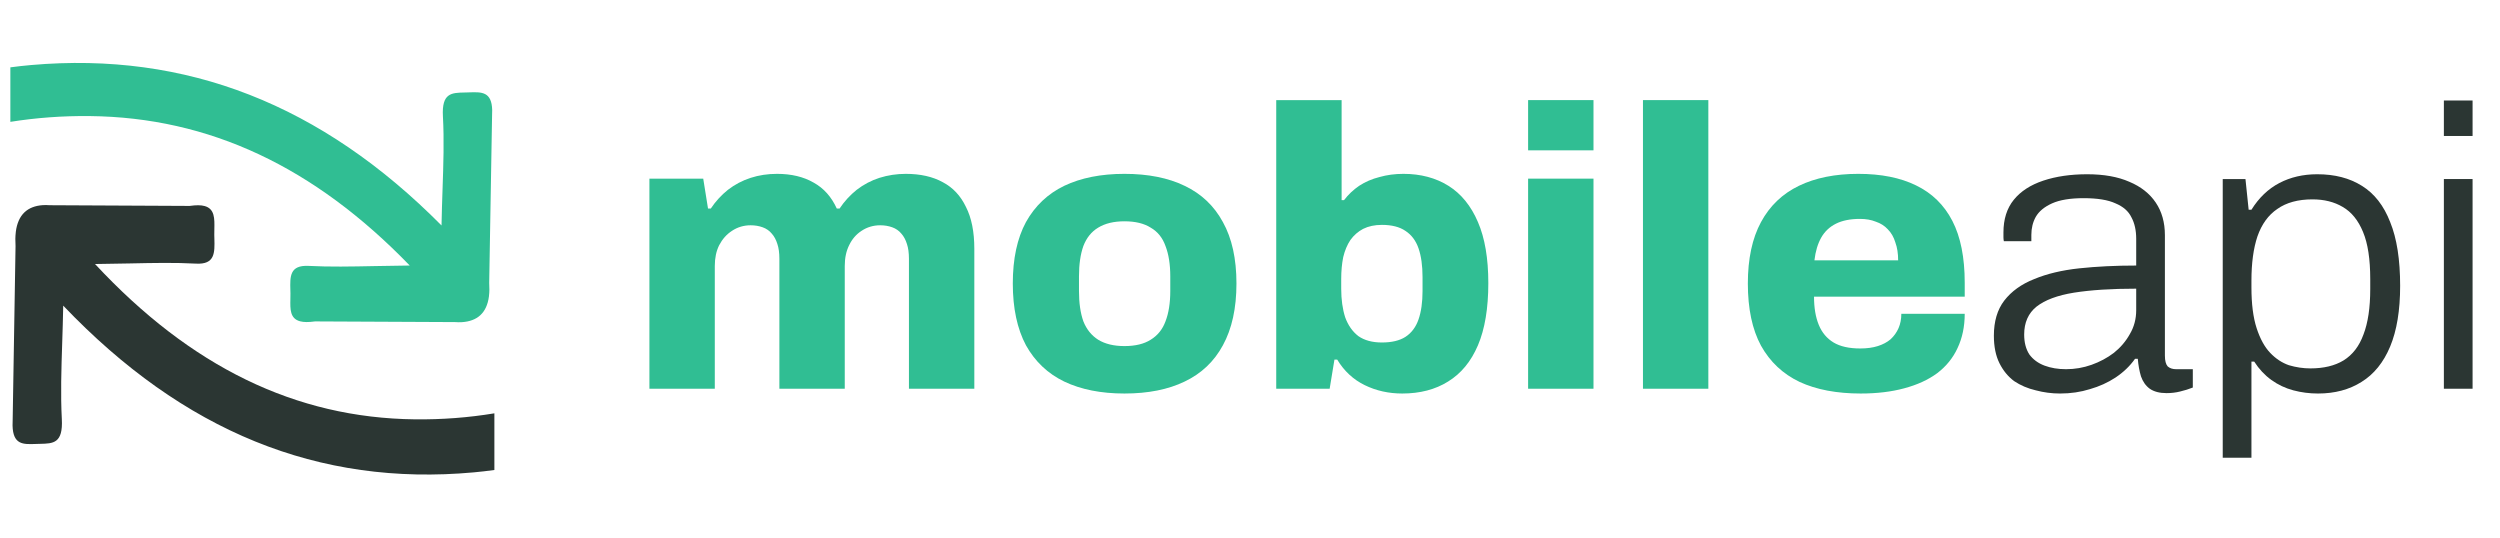 <svg width="200" height="43" viewBox="0 0 516 111" fill="none" xmlns="http://www.w3.org/2000/svg">
<path d="M504.548 28.081V20.754H510.476V28.081H504.548ZM504.548 80.278V36.973H510.476V80.278H504.548Z" fill="#2B3633"/>
<path d="M458.881 94.521V36.973H463.574L464.233 43.312H464.809C466.346 40.842 468.267 39.004 470.572 37.796C472.877 36.589 475.484 35.985 478.393 35.985C482.016 35.985 485.089 36.781 487.614 38.372C490.194 39.964 492.142 42.461 493.46 45.864C494.832 49.212 495.518 53.603 495.518 59.037C495.518 64.087 494.832 68.258 493.46 71.551C492.087 74.844 490.112 77.287 487.532 78.878C485.007 80.47 482.016 81.266 478.558 81.266C476.802 81.266 475.1 81.046 473.454 80.607C471.807 80.168 470.298 79.455 468.926 78.467C467.553 77.479 466.373 76.216 465.385 74.68H464.809V94.521H458.881ZM476.994 76.079C479.738 76.079 482.016 75.53 483.827 74.433C485.693 73.28 487.065 71.496 487.944 69.081C488.877 66.666 489.343 63.538 489.343 59.696V57.637C489.343 53.521 488.849 50.283 487.861 47.923C486.873 45.508 485.474 43.779 483.662 42.736C481.906 41.693 479.82 41.172 477.405 41.172C474.442 41.172 472.027 41.83 470.16 43.148C468.294 44.41 466.922 46.303 466.044 48.828C465.221 51.298 464.809 54.344 464.809 57.967V59.366C464.809 62.769 465.166 65.569 465.879 67.764C466.593 69.959 467.526 71.661 468.679 72.868C469.831 74.076 471.121 74.927 472.548 75.421C474.03 75.86 475.512 76.079 476.994 76.079Z" fill="#2B3633"/>
<path d="M425.286 81.266C423.584 81.266 421.91 81.046 420.264 80.607C418.617 80.223 417.135 79.592 415.818 78.714C414.556 77.781 413.54 76.546 412.772 75.009C412.004 73.472 411.619 71.579 411.619 69.328C411.619 66.364 412.333 63.949 413.76 62.083C415.242 60.162 417.3 58.68 419.935 57.637C422.569 56.54 425.67 55.799 429.238 55.415C432.86 55.03 436.785 54.838 441.011 54.838V49.322C441.011 47.566 440.681 46.084 440.023 44.876C439.419 43.614 438.321 42.654 436.73 41.995C435.193 41.281 432.997 40.925 430.143 40.925C427.399 40.925 425.231 41.281 423.639 41.995C422.048 42.708 420.923 43.642 420.264 44.794C419.66 45.892 419.358 47.127 419.358 48.499V49.816H413.678C413.623 49.542 413.595 49.267 413.595 48.993C413.595 48.718 413.595 48.389 413.595 48.005C413.595 45.261 414.309 43.01 415.736 41.254C417.163 39.498 419.194 38.18 421.828 37.302C424.463 36.424 427.481 35.985 430.884 35.985C434.342 35.985 437.251 36.506 439.611 37.549C441.971 38.537 443.783 39.964 445.045 41.83C446.307 43.696 446.938 45.947 446.938 48.581V73.445C446.938 74.487 447.131 75.228 447.515 75.668C447.954 76.052 448.53 76.244 449.244 76.244H452.702V80.031C451.878 80.36 451 80.635 450.067 80.854C449.189 81.074 448.256 81.184 447.268 81.184C445.841 81.184 444.688 80.882 443.81 80.278C442.987 79.674 442.383 78.823 441.999 77.726C441.669 76.628 441.45 75.421 441.34 74.103H440.764C439.721 75.585 438.376 76.875 436.73 77.973C435.138 79.016 433.382 79.811 431.461 80.36C429.54 80.964 427.481 81.266 425.286 81.266ZM426.521 76.244C428.332 76.244 430.088 75.942 431.79 75.338C433.491 74.734 435.028 73.911 436.4 72.868C437.773 71.771 438.87 70.481 439.694 68.999C440.572 67.517 441.011 65.87 441.011 64.059V59.613C435.906 59.613 431.625 59.888 428.167 60.437C424.765 60.986 422.185 61.946 420.429 63.318C418.727 64.69 417.876 66.611 417.876 69.081C417.876 70.728 418.233 72.1 418.947 73.198C419.715 74.24 420.758 75.009 422.075 75.503C423.392 75.997 424.874 76.244 426.521 76.244Z" fill="#2B3633"/>
<path d="M384.11 81.266C379.17 81.266 374.971 80.47 371.513 78.878C368.056 77.232 365.394 74.734 363.528 71.386C361.716 68.038 360.811 63.757 360.811 58.543C360.811 53.439 361.716 49.212 363.528 45.864C365.339 42.516 367.946 40.019 371.349 38.373C374.752 36.726 378.841 35.903 383.616 35.903C388.336 35.903 392.315 36.698 395.554 38.29C398.847 39.882 401.344 42.324 403.046 45.617C404.747 48.911 405.598 53.164 405.598 58.378V61.26H374.477C374.477 63.565 374.807 65.514 375.465 67.105C376.124 68.697 377.139 69.904 378.511 70.728C379.884 71.551 381.722 71.963 384.028 71.963C385.4 71.963 386.607 71.798 387.65 71.469C388.693 71.139 389.571 70.673 390.285 70.069C390.998 69.41 391.547 68.642 391.931 67.764C392.315 66.886 392.507 65.898 392.507 64.8H405.598C405.598 67.435 405.104 69.795 404.116 71.88C403.183 73.911 401.783 75.64 399.917 77.067C398.051 78.439 395.773 79.482 393.084 80.196C390.449 80.909 387.458 81.266 384.11 81.266ZM374.56 53.768H391.849C391.849 52.341 391.657 51.106 391.272 50.063C390.943 48.965 390.422 48.06 389.708 47.346C389.05 46.633 388.226 46.111 387.238 45.782C386.305 45.398 385.208 45.206 383.945 45.206C381.969 45.206 380.323 45.535 379.005 46.194C377.688 46.852 376.673 47.813 375.959 49.075C375.246 50.338 374.779 51.902 374.56 53.768Z" fill="#30BE93"/>
<path d="M339.151 80.278V20.672H352.653V80.278H339.151Z" fill="#30BE93"/>
<path d="M315.433 31.045V20.672H328.935V31.045H315.433ZM315.433 80.278V36.891H328.935V80.278H315.433Z" fill="#30BE93"/>
<path d="M289.433 81.266C286.633 81.266 284.054 80.69 281.694 79.537C279.334 78.384 277.44 76.628 276.013 74.268H275.437L274.449 80.278H263.417V20.672H276.919V41.336H277.413C278.291 40.184 279.334 39.196 280.541 38.372C281.803 37.549 283.203 36.945 284.74 36.561C286.277 36.122 287.923 35.903 289.68 35.903C293.247 35.903 296.348 36.726 298.983 38.372C301.617 40.019 303.648 42.516 305.075 45.864C306.502 49.158 307.216 53.356 307.216 58.461C307.216 63.675 306.502 67.956 305.075 71.304C303.648 74.652 301.59 77.149 298.9 78.796C296.266 80.443 293.11 81.266 289.433 81.266ZM285.234 70.728C287.265 70.728 288.884 70.344 290.091 69.575C291.354 68.752 292.259 67.544 292.808 65.953C293.357 64.361 293.631 62.413 293.631 60.107V57.226C293.631 54.866 293.357 52.89 292.808 51.298C292.259 49.706 291.354 48.499 290.091 47.676C288.884 46.852 287.265 46.441 285.234 46.441C283.752 46.441 282.462 46.715 281.364 47.264C280.322 47.813 279.443 48.581 278.73 49.569C278.071 50.557 277.577 51.737 277.248 53.109C276.973 54.481 276.836 55.991 276.836 57.638V59.613C276.836 61.864 277.111 63.84 277.66 65.541C278.263 67.188 279.169 68.477 280.376 69.41C281.639 70.289 283.258 70.728 285.234 70.728Z" fill="#30BE93"/>
<path d="M232.069 81.266C227.239 81.266 223.095 80.443 219.637 78.796C216.234 77.15 213.599 74.652 211.733 71.304C209.922 67.901 209.016 63.648 209.016 58.543C209.016 53.439 209.922 49.212 211.733 45.864C213.599 42.516 216.234 40.019 219.637 38.373C223.095 36.726 227.239 35.903 232.069 35.903C236.953 35.903 241.097 36.726 244.5 38.373C247.958 40.019 250.593 42.516 252.404 45.864C254.27 49.212 255.203 53.439 255.203 58.543C255.203 63.648 254.27 67.901 252.404 71.304C250.593 74.652 247.958 77.15 244.5 78.796C241.097 80.443 236.953 81.266 232.069 81.266ZM232.069 71.469C234.319 71.469 236.13 71.03 237.502 70.151C238.929 69.273 239.945 68.011 240.548 66.364C241.207 64.663 241.536 62.577 241.536 60.107V57.061C241.536 54.591 241.207 52.506 240.548 50.804C239.945 49.103 238.929 47.84 237.502 47.017C236.13 46.139 234.319 45.7 232.069 45.7C229.873 45.7 228.062 46.139 226.635 47.017C225.263 47.84 224.247 49.103 223.589 50.804C222.985 52.506 222.683 54.591 222.683 57.061V60.107C222.683 62.577 222.985 64.663 223.589 66.364C224.247 68.011 225.263 69.273 226.635 70.151C228.062 71.03 229.873 71.469 232.069 71.469Z" fill="#30BE93"/>
<path d="M133.972 80.278V36.891H145.086L146.074 43.065H146.65C147.638 41.583 148.818 40.294 150.19 39.196C151.617 38.098 153.182 37.275 154.883 36.726C156.585 36.177 158.396 35.903 160.317 35.903C163.281 35.903 165.805 36.506 167.891 37.714C169.977 38.866 171.568 40.65 172.666 43.065H173.243C174.23 41.583 175.411 40.294 176.783 39.196C178.21 38.098 179.774 37.275 181.475 36.726C183.232 36.177 185.043 35.903 186.909 35.903C189.928 35.903 192.48 36.479 194.566 37.632C196.651 38.729 198.243 40.431 199.341 42.736C200.493 44.986 201.07 47.868 201.07 51.38V80.278H187.568V53.439C187.568 52.231 187.431 51.216 187.156 50.392C186.882 49.514 186.497 48.801 186.004 48.252C185.51 47.648 184.878 47.209 184.11 46.935C183.342 46.66 182.518 46.523 181.64 46.523C180.213 46.523 178.923 46.907 177.771 47.676C176.673 48.389 175.822 49.377 175.218 50.639C174.615 51.847 174.313 53.274 174.313 54.921V80.278H160.811V53.439C160.811 52.231 160.674 51.216 160.399 50.392C160.125 49.514 159.741 48.801 159.247 48.252C158.753 47.648 158.121 47.209 157.353 46.935C156.585 46.66 155.761 46.523 154.883 46.523C153.456 46.523 152.166 46.907 151.014 47.676C149.916 48.389 149.038 49.377 148.379 50.639C147.775 51.847 147.474 53.274 147.474 54.921V80.278H133.972Z" fill="#30BE93"/>
<path fill-rule="evenodd" clip-rule="evenodd" d="M101.956 85.357V97.057C100.541 97.255 99.116 97.42 97.683 97.551C65.619 100.48 37.679 89.078 12.916 63.12C12.87 65.778 12.787 68.342 12.705 70.839C12.527 76.296 12.36 81.433 12.627 86.531C12.898 91.555 10.861 91.599 8.158 91.658C7.937 91.663 7.712 91.668 7.484 91.676C7.394 91.679 7.304 91.682 7.215 91.685C4.623 91.778 2.543 91.853 2.453 87.862L2.461 87.49L2.475 86.831L3.07 50.814C3.008 49.764 3.014 48.834 3.118 47.991L3.119 47.924C3.569 44.282 5.567 42.584 8.684 42.365C9.139 42.342 9.622 42.335 10.118 42.38L39.031 42.526C40.371 42.336 41.366 42.341 42.086 42.543L42.1 42.543C44.216 43.119 44.173 45.125 44.127 47.316C44.118 47.715 44.11 48.119 44.114 48.522C44.118 48.771 44.125 49.019 44.132 49.262C44.21 52.184 44.276 54.653 40.346 54.442C35.982 54.206 31.611 54.298 26.652 54.403C24.402 54.45 22.031 54.5 19.485 54.523C39.209 75.72 60.887 86.326 85.562 86.599C91.174 86.661 96.647 86.236 101.956 85.357Z" fill="#2B3633"/>
<path fill-rule="evenodd" clip-rule="evenodd" d="M2 25.164L2 13.907C3.415 13.717 4.84 13.558 6.273 13.432C38.337 10.614 66.277 21.585 91.04 46.561C91.086 44.003 91.169 41.536 91.251 39.133C91.429 33.883 91.597 28.941 91.329 24.035C91.058 19.201 93.096 19.159 95.798 19.102C96.019 19.097 96.244 19.092 96.472 19.085C96.562 19.082 96.652 19.079 96.741 19.076C99.334 18.986 101.413 18.915 101.504 22.754L101.495 23.112L101.481 23.746L100.887 58.401C100.949 59.411 100.942 60.306 100.839 61.117L100.837 61.182C100.387 64.686 98.389 66.32 95.272 66.53C94.817 66.553 94.334 66.559 93.838 66.516L64.925 66.375C63.585 66.558 62.591 66.553 61.87 66.359L61.856 66.359C59.74 65.805 59.783 63.875 59.829 61.766C59.838 61.383 59.846 60.994 59.842 60.606C59.838 60.366 59.831 60.129 59.825 59.894C59.747 57.083 59.681 54.707 63.61 54.911C67.974 55.137 72.345 55.049 77.304 54.948C79.554 54.902 81.925 54.854 84.471 54.832C64.747 34.437 43.069 24.233 18.394 23.97C12.782 23.91 7.309 24.319 2 25.164Z" fill="#30BE93"/>
</svg>

